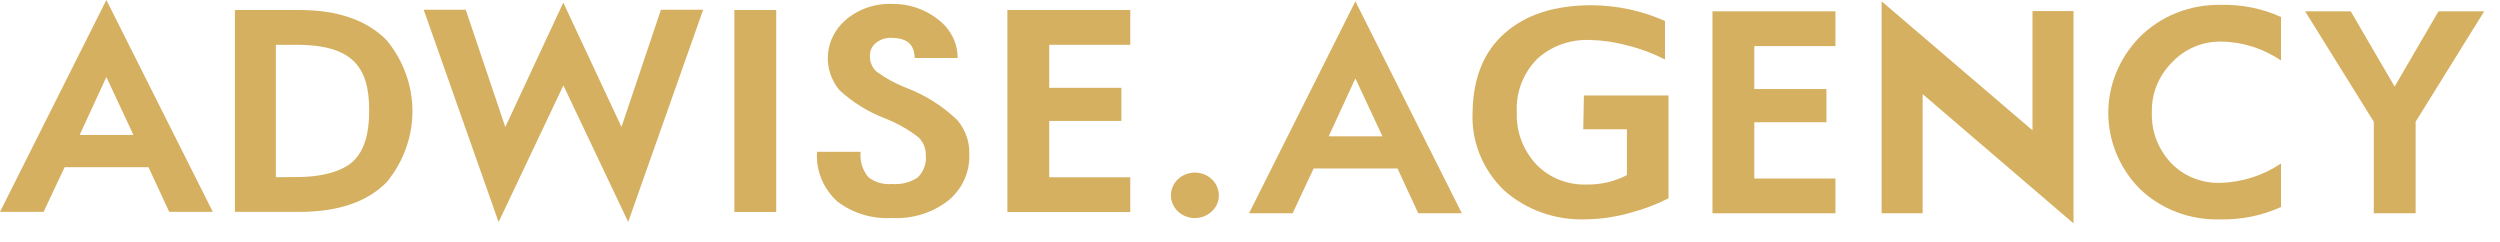<svg width="186" height="18" viewBox="0 0 186 18" fill="none" xmlns="http://www.w3.org/2000/svg">
<path d="M12.591 15.764H15.834L7.913 0L0 15.764H3.243L4.807 12.439H11.047L12.591 15.764ZM5.927 10.041L7.913 5.73L9.928 10.041H5.927Z" fill="#D5B060"/>
<path d="M28.786 13.534C30.017 12.03 30.685 10.179 30.685 8.274C30.685 6.369 30.017 4.518 28.786 3.014C27.316 1.502 25.14 0.745 22.259 0.745H17.479V15.764H22.259C25.163 15.764 27.339 15.021 28.786 13.534ZM20.524 13.184V3.332H22.088C24.089 3.332 25.502 3.74 26.328 4.563C27.154 5.386 27.468 6.553 27.468 8.251C27.468 9.95 27.093 11.188 26.328 11.946C25.564 12.705 24.061 13.171 22.088 13.171L20.524 13.184Z" fill="#D5B060"/>
<path d="M52.315 0.726H49.174L46.238 9.444L41.909 0.195L37.594 9.451L34.651 0.726H31.524L37.096 16.523L41.916 6.353L46.737 16.51L52.315 0.726Z" fill="#D5B060"/>
<path d="M57.75 0.745H54.637V15.771H57.75V0.745Z" fill="#D5B060"/>
<path d="M67.405 6.527C66.622 6.22 65.886 5.817 65.213 5.328C65.048 5.173 64.918 4.987 64.834 4.781C64.749 4.576 64.711 4.356 64.721 4.136C64.719 3.961 64.756 3.788 64.83 3.628C64.904 3.468 65.014 3.325 65.151 3.209C65.313 3.072 65.501 2.968 65.704 2.901C65.908 2.834 66.124 2.807 66.34 2.82C67.48 2.82 68.046 3.319 68.046 4.317H71.249C71.251 3.763 71.12 3.215 70.866 2.717C70.612 2.218 70.24 1.781 69.781 1.439C68.826 0.678 67.613 0.27 66.367 0.292C65.724 0.269 65.083 0.367 64.481 0.581C63.879 0.794 63.327 1.119 62.857 1.536C62.119 2.197 61.669 3.096 61.597 4.057C61.525 5.018 61.836 5.969 62.468 6.722C63.444 7.616 64.591 8.325 65.848 8.809C66.748 9.16 67.588 9.636 68.34 10.222C68.694 10.569 68.888 11.036 68.879 11.518C68.914 11.824 68.879 12.133 68.775 12.424C68.671 12.715 68.502 12.981 68.279 13.204C67.721 13.573 67.044 13.745 66.367 13.69C66.049 13.72 65.729 13.689 65.424 13.6C65.12 13.511 64.837 13.365 64.592 13.171C64.16 12.635 63.96 11.963 64.032 11.292H60.788C60.74 11.974 60.849 12.659 61.108 13.297C61.368 13.935 61.771 14.512 62.291 14.986C63.445 15.87 64.907 16.31 66.387 16.218C67.951 16.302 69.488 15.802 70.668 14.824C71.147 14.399 71.523 13.882 71.773 13.307C72.022 12.733 72.139 12.114 72.116 11.493C72.153 10.565 71.835 9.655 71.221 8.932C70.139 7.888 68.839 7.069 67.405 6.527Z" fill="#D5B060"/>
<path d="M84.092 13.191H78.063V8.997H83.43V6.534H78.063V3.332H84.092V0.745H74.949V15.777H84.092V13.191Z" fill="#D5B060"/>
<path d="M90.681 14.52C90.678 14.129 90.532 13.751 90.269 13.45C90.005 13.149 89.641 12.945 89.236 12.871C88.832 12.797 88.412 12.858 88.05 13.044C87.688 13.231 87.405 13.53 87.249 13.892C87.093 14.254 87.074 14.656 87.196 15.03C87.317 15.404 87.571 15.726 87.914 15.942C88.257 16.158 88.669 16.255 89.079 16.215C89.489 16.176 89.871 16.003 90.162 15.726C90.331 15.569 90.464 15.381 90.553 15.174C90.642 14.966 90.686 14.744 90.681 14.52Z" fill="#D5B060"/>
<path d="M92.927 15.868H96.171L97.734 12.536H103.975L105.518 15.868H108.761L100.841 0.097L92.927 15.868ZM102.855 10.144H98.854L100.841 5.834L102.855 10.144Z" fill="#D5B060"/>
<path d="M117.794 9.619H121.044V13.029C120.13 13.502 119.102 13.743 118.061 13.729C117.355 13.753 116.652 13.632 116.001 13.372C115.35 13.112 114.767 12.721 114.292 12.225C113.309 11.162 112.793 9.781 112.851 8.368C112.808 7.643 112.92 6.916 113.179 6.232C113.438 5.549 113.84 4.921 114.36 4.388C114.88 3.91 115.498 3.538 116.176 3.295C116.853 3.052 117.576 2.943 118.3 2.975C119.243 2.995 120.18 3.132 121.085 3.384C122.058 3.621 122.996 3.972 123.878 4.427V1.562C122.168 0.8 120.304 0.4 118.416 0.389C115.685 0.389 113.534 1.078 111.963 2.457C110.393 3.835 109.592 5.806 109.56 8.368C109.511 9.429 109.691 10.488 110.089 11.48C110.487 12.472 111.095 13.377 111.875 14.137C112.701 14.879 113.677 15.454 114.743 15.828C115.81 16.203 116.945 16.368 118.081 16.315C119.21 16.295 120.33 16.12 121.406 15.797C122.355 15.548 123.272 15.198 124.137 14.753V7.104H117.842L117.794 9.619Z" fill="#D5B060"/>
<path d="M127.408 15.868H136.557V13.282H130.521V9.094H135.888V6.625H130.521V3.429H136.557V0.843H127.408V15.868Z" fill="#D5B060"/>
<path d="M151.217 9.697L139.992 0.097V15.868H143.044V7.001L154.269 16.62V0.823H151.217V9.697Z" fill="#D5B060"/>
<path d="M159.151 2.801C157.675 4.329 156.857 6.328 156.857 8.401C156.857 10.475 157.675 12.473 159.151 14.002C159.934 14.77 160.878 15.373 161.923 15.773C162.967 16.173 164.088 16.36 165.214 16.322C166.767 16.354 168.306 16.039 169.707 15.402V12.161C168.398 13.049 166.842 13.552 165.234 13.606C164.54 13.63 163.849 13.511 163.209 13.255C162.569 13 161.995 12.615 161.527 12.128C160.553 11.089 160.042 9.732 160.1 8.343C160.081 7.652 160.208 6.965 160.473 6.322C160.738 5.678 161.136 5.092 161.643 4.596C162.098 4.116 162.655 3.733 163.278 3.474C163.901 3.215 164.575 3.085 165.255 3.092C166.856 3.118 168.411 3.611 169.707 4.505V1.264C168.319 0.633 166.793 0.324 165.255 0.363C164.114 0.336 162.979 0.54 161.927 0.96C160.875 1.38 159.928 2.007 159.151 2.801Z" fill="#D5B060"/>
<path d="M181.423 0.843L178.16 6.443L174.896 0.843H171.502L176.61 9.055V15.868H179.723V9.055L184.824 0.843H181.423Z" fill="#D5B060"/>
</svg>
